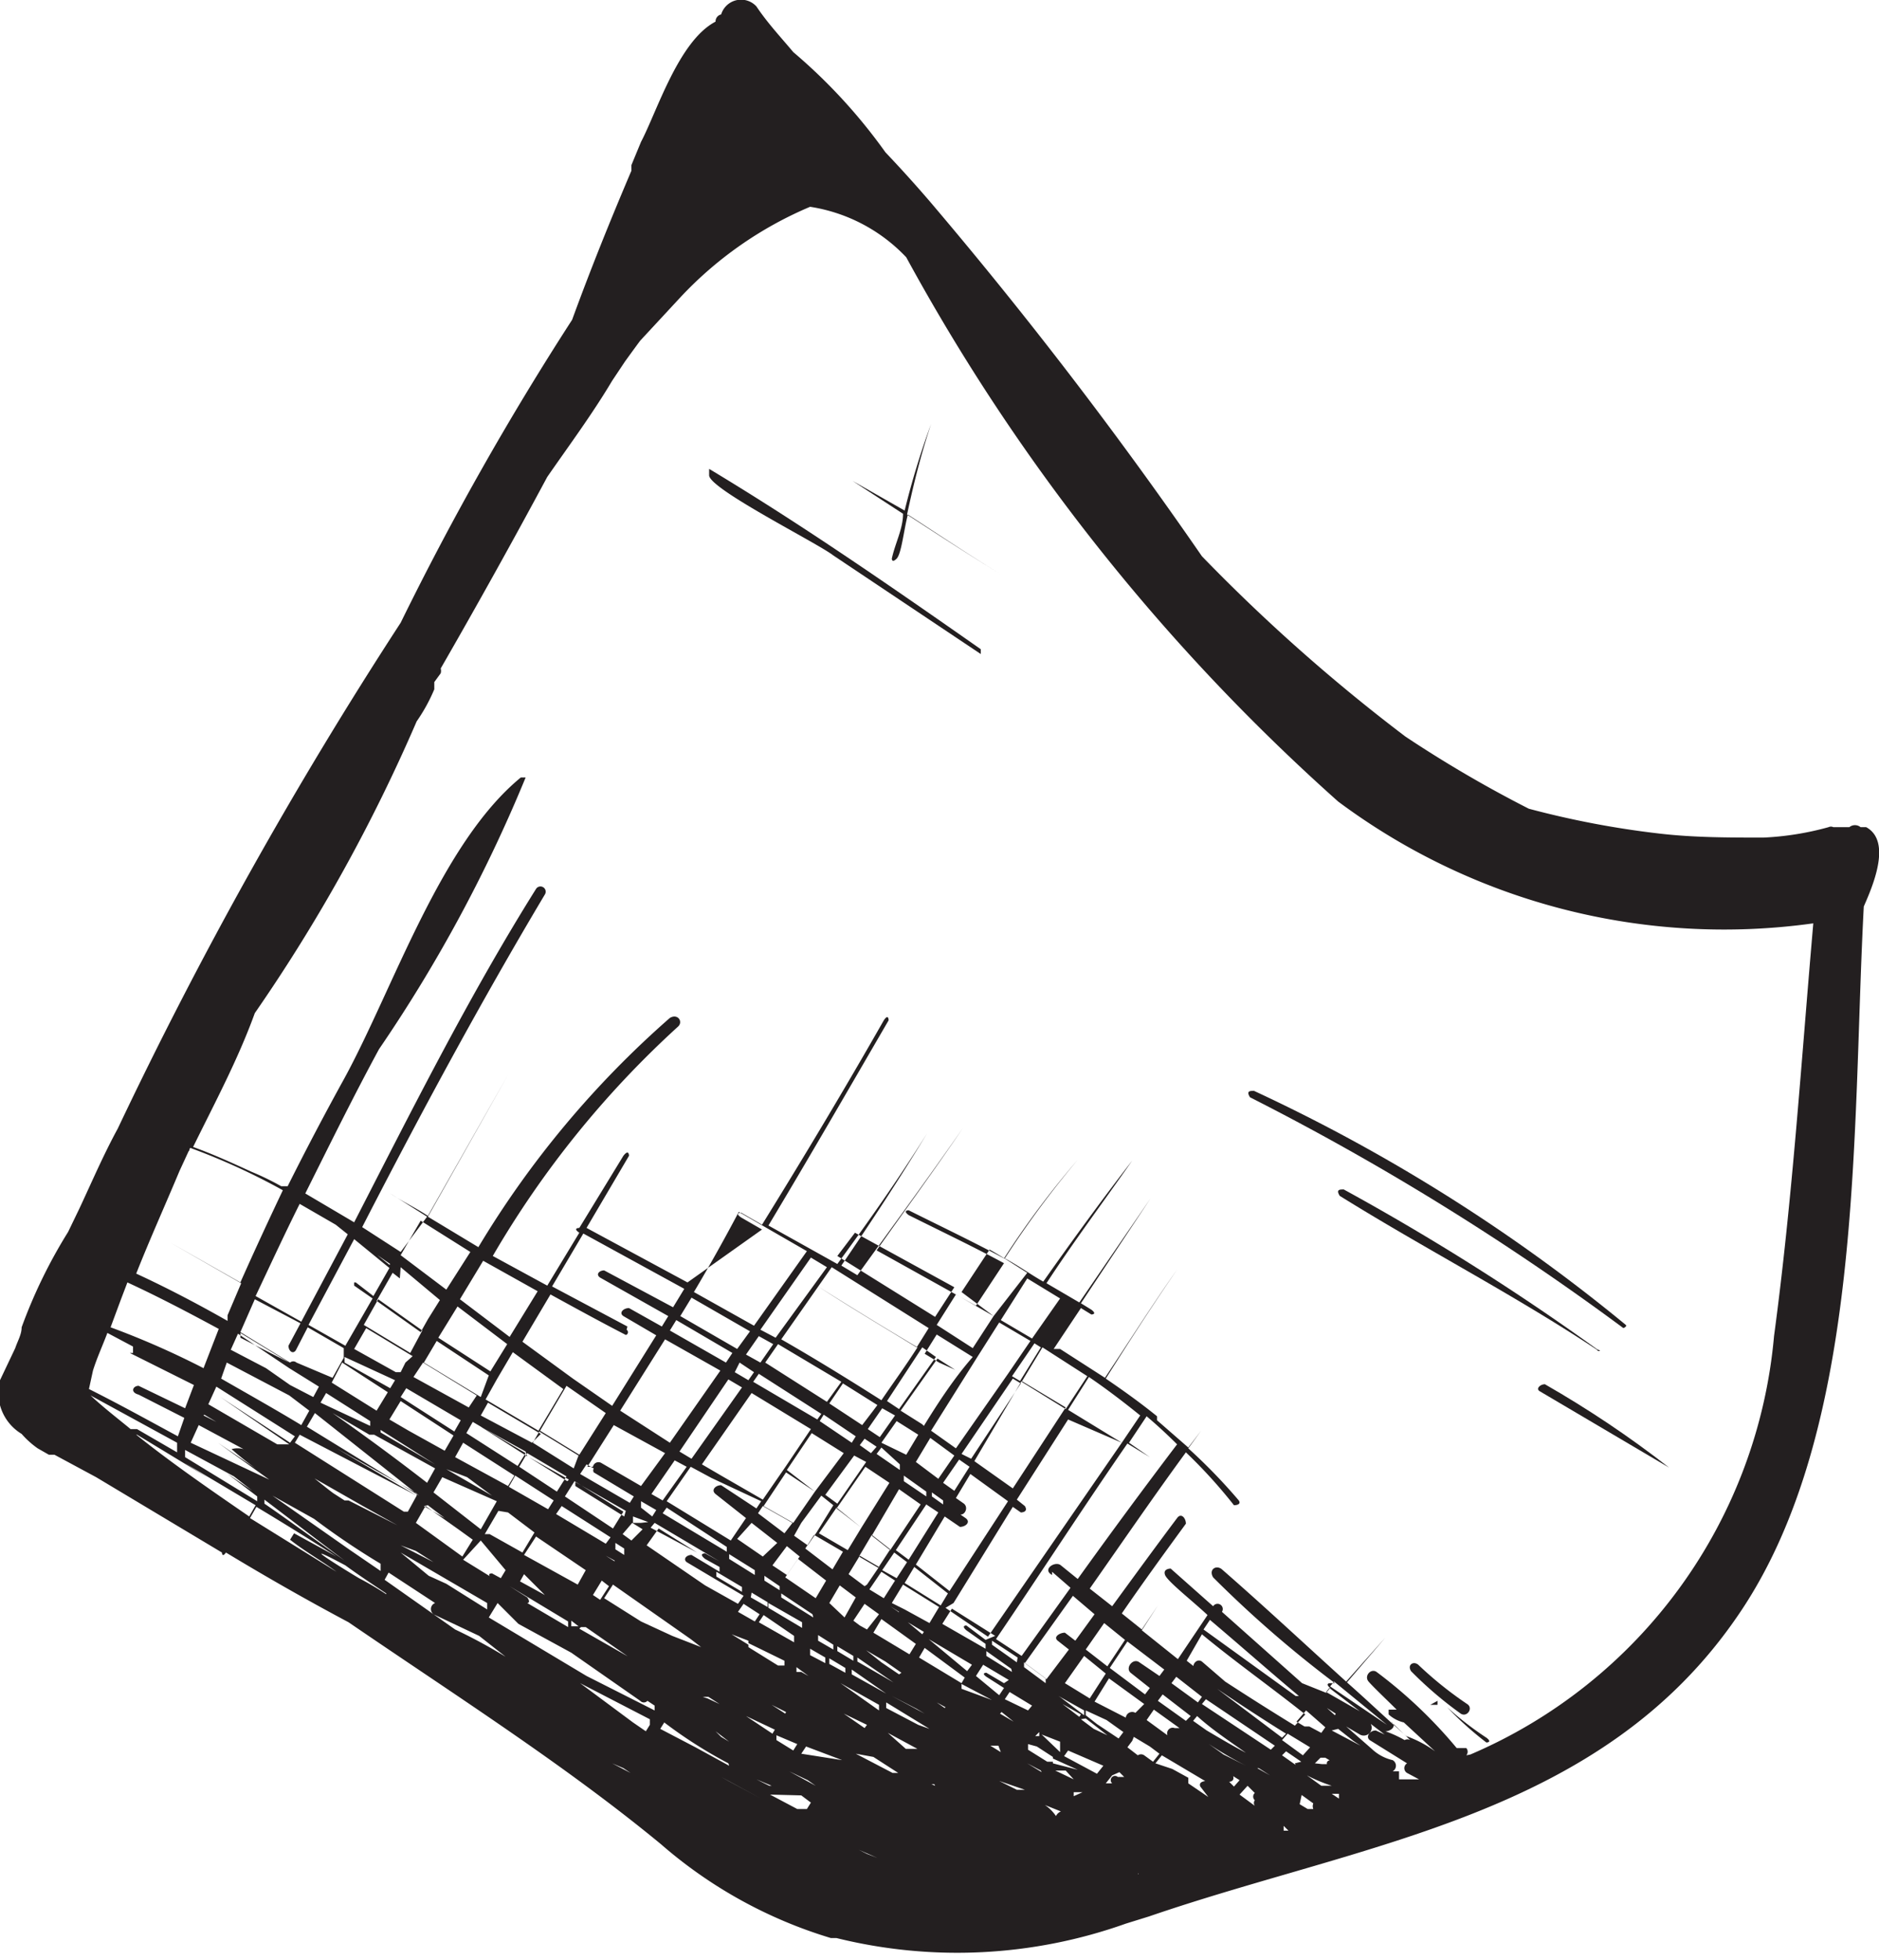 <svg id="Layer_1" data-name="Layer 1" xmlns="http://www.w3.org/2000/svg" viewBox="0 0 23.45 24.45"><defs><style>.cls-1{fill:#231f20;}</style></defs><title>ilustracije_razmerje</title><path class="cls-1" d="M23.29,10.32l-.07,0a.11.11,0,0,0-.14,0H23l-.12,0h0a.07.07,0,0,0-.06,0,3.65,3.65,0,0,1-.81.13c-.44,0-.87,0-1.3-.05a11.38,11.38,0,0,1-1.63-.31,15.35,15.35,0,0,1-1.54-.9A22.17,22.17,0,0,1,15,6.94s0,0,0,0a55.36,55.36,0,0,0-3.39-4.42c-.18-.21-.37-.42-.56-.62A6.84,6.84,0,0,0,9.9.65C9.75.47,9.58.29,9.44.08A.26.26,0,0,0,9,.18a.09.09,0,0,0-.07.09C8.47.51,8.2,1.39,8,1.77l-.12.29,0,.07s0,0,0,0c-.26.61-.51,1.23-.74,1.86A36.84,36.84,0,0,0,5,7.77a53.89,53.89,0,0,0-3.53,6.31c-.18.33-.33.68-.48,1l-.14.29a6.35,6.35,0,0,0-.58,1.19v0h0c0,.09-.05.17-.08.26L0,17.22a.6.6,0,0,0,.27.67,1.12,1.12,0,0,0,.2.18h0l.14.08.07,0,.52.28,1.57.94h0s0,.07.05,0h0q.76.46,1.53.87c1.33.91,2.7,1.78,3.9,2.77a5.75,5.75,0,0,0,2.12,1.17h0a0,0,0,0,0,.07,0l0,0A6.27,6.27,0,0,0,14.05,24s0,0,0,0l0,0,.29-.09c2.71-.93,5.65-1.25,7.36-3.77,1.57-2.3,1.41-6,1.56-8.83h0C23.36,11.08,23.62,10.5,23.29,10.32Zm-20.92,4a8.17,8.17,0,0,1,1.16.53Q3.24,15.46,3,16l-.88-.5s-.07,0,0,0l.89.51-.17.4-.19-.12h0l.19.12,0,.07c-.37-.21-.75-.41-1.14-.59.17-.43.36-.85.54-1.28.06-.13.12-.26.18-.39A.06.06,0,0,0,2.36,14.36Zm5.46,2.23-.94-.5.39-.66,1.26.69-.14.23-.86-.46c-.06,0-.11.05-.05.09l.85.48-.08.13-.41-.23c-.07,0-.13.06-.07.1l.41.24-.55.88-.49-.34.34-.57s0,0,0,0l-.34.57-.63-.46.35-.59c.31.17.62.34.93.5C7.82,16.67,7.86,16.62,7.82,16.59Zm2.84-1.17s0,0,0,0l1.24.68-.24.37-1.22-.76Zm2.46,4.23.23.2-.61.85-.32-.21c.55-.81,1.08-1.63,1.64-2.44l.28.17s0,0,0,0L14.09,18l.22-.33c.13.11.26.23.38.35q-.63.83-1.24,1.68l-.21-.17C13.17,19.47,13,19.58,13.13,19.65Zm3.46,1.45.38.29-.42-.24ZM5.87,20.68s0,0,0,0l.5.35,0,0Zm-1.68-5.4.15.12-.58,1.09-.57-.32c.18-.38.36-.77.55-1.15Zm.23.76.23.16-.19.33-.31-.19h0l.31.19-.15.26-.46-.26.57-1.07.44.36-.2.35L4.44,16S4.4,16,4.42,16Zm12.65,5.44.21.16-.11-.05c-.08,0-.14.09-.06.13l.45.28a.07.07,0,0,0,0,.12l.15.08-.25,0s0-.08,0-.1l-.08,0a.08.08,0,0,0,0-.14.56.56,0,0,1-.26-.14s0,0,0,0l-.32-.28,0,0,.17.1A.05.05,0,0,0,17.07,21.47ZM2.83,17l.78.41.25.19-.1.18c-.33-.2-.67-.39-1-.58Zm10.38,4.16.32.18,0,.06-.29-.22ZM15,21.7a4.66,4.66,0,0,0,.61.36l0,0-.34-.17-.28-.2Zm1.7-.13.19.15a0,0,0,0,0,0,0l.09.06s0,0,0,0l-.36-.19ZM7.64,22l.14.06.09.06h0ZM1.71,17.83s0,0,0,0l-.08,0c-.17-.14-.34-.27-.5-.42h0L2.21,18l0,.12h0Zm0,.07.89.54s0,0,0,0l-.3-.19.89.53-.08.14C2.63,18.59,2.15,18.26,1.7,17.9Zm.6.28,0,0,0-.09.61.33.23.18-.32-.22s0,0,0,0l.38.29,0,.06Zm2.3-.28.06,0,.76.42-.1.18q-.58-.45-1.18-.87Zm4.89.83-.06.09L9,18.53c-.07,0-.13.06-.07.11l.38.3-.19.28-.8-.49.3-.43.26.14s0,0,0,0Zm1.31-.49-.36.52-.15-.11.36-.49Zm3,3.22.21.15-.06.08-.27-.18-.14-.11,0-.06Zm.34.21h0l.2.12.12.09-.08.1-.11-.08a.07.07,0,0,0-.08,0l-.13-.1.06-.08,0,0s0,0,0,0Zm3.11.61,0,0h0l-.22,0,0,0Zm.69-.22-.06,0v0Zm-9.83-3L8.17,19l.81.48,0,0-.18-.1s-.09,0,0,.07l.18.1,0,.06-.35-.21c-.06,0-.11.05-.06.09l.37.22h0l.34.2-.07.1-.41-.23-.73-.5.15-.21.48.3s0,0,0,0Zm5.43,2.38.27.21-.17-.08-.16-.12,0,0ZM4.86,17.71,5,17.48l.66.43-.11.19-.45-.25ZM5,17.43l.07-.11.68.4-.08.14Zm5.31,2.29-.13.22-.38-.26.16-.23Zm-.26-.4.11-.17.36.21-.13.22Zm6.16,3.05h0l.18.13a.09.09,0,0,0,0,.07l-.07,0h0l-.1-.06,0,0A0,0,0,0,0,16.25,22.37Zm.5,0,0,.07-.09-.06s0,0,0,0h.13Zm-.58,0h.06s0,0,0,0l0,0-.05,0,0,0Zm-.47,0a.06.06,0,0,0,0,.09s0,0,0,0h0a.06.06,0,0,0,0,.07h0l0,0-.19-.14.1-.11ZM6,19.79H6l0,0Zm1.25.51.06,0,.66.46H8l-.77-.44h0Zm3.38.19.05,0h0ZM12.91,22h0L13,22l0,0-.28-.15,0,0h0Zm.64,1.46-.11,0h0l.14.06h0Zm-1.06-1.6h0l-.13-.08.1,0Zm-1.41-.24.37.2h0l0,0-.15,0-.39-.21,0,0,.44.25h0ZM13.39,23l-.09,0,.12,0Zm-1-.5h0a.06.06,0,0,0,0,0l.06,0Zm-.72-.22-.34-.15v0l.28.13.05,0ZM11.29,22h0l-.05,0Zm.39,1.35,0,0h0l-.05,0Zm2-.67,0,0,.06,0ZM11.21,22a0,0,0,0,0-.06,0L11,22Zm.35,1.42v0l0,0h0Zm-.66-1.5.31.2h-.07l-.46-.24h0Zm-.05.43h0l-.08,0,.12,0Zm3,.4h0l0,0h0l0,0Zm-.67-.09h0a.5.5,0,0,0-.14-.14l.2.08A.12.12,0,0,0,13.17,22.68Zm-2.38.5-.06,0,.07,0Zm3.1-.39s0,0,0,0l-.09,0,0,0,.27.1C14.11,22.87,14,22.84,13.88,22.79Zm-.11-.09s0,0,0,0h0Zm-.27-.22,0,0,.32.15,0,0Zm-.12-.05h0l0,0,0-.05.11,0Zm-.45,0-.08,0h0Zm-1.23-.45-.19-.08v0Zm-1.21,0h0L10,21.88l0,0,.06-.09Zm3.57.76-.19-.08,0,0,.15.08ZM12.64,22h0l.24.17Zm.15.33,0,0,0,0-.1,0s0,0,0,0l-.22-.11h0Zm-2-.77-.26-.18.29.14Zm-.84.2-.05.08-.21-.13h0l0-.06Zm1,1.42-.13-.05-.1-.05h0Zm2.17-1-.11,0h0l.1.05ZM13,22.11h0L12.82,22l.17.09Zm-2.91-.61-.13,0-.08,0v0Zm-.29-.12-.17-.11.18.09Zm-.16.25-.33-.22.36.17Zm.64.67,0,0-.07-.05Zm.4.71h0l-.18-.09Zm-.45-.17-.09,0h0Zm2.95-.7h0L13,22.1l0,0,.25.12Zm-.95-.24-.1,0h0Zm-3.46-.73.07,0,.14.09-.15-.07Zm1.08.93.23.11.1.07-.33-.18Zm-.07.51h0l.05,0Zm4.78.32h0l0,0ZM13.4,22.2h0l-.23-.11.13,0Zm-1.58-.77h0Zm.19.36v0l-.34-.16,0,0Zm-1.56.84-.18-.07,0,0Zm1.29-1.26h0L11.22,21l0,0Zm-.3-.05s0,0,0,0l.1.06v0l-.41-.22,0,0Zm.16.25,0,0-.14-.05-.4-.21,0-.07Zm-1.44-.62v0l.11.08Zm-.88-.33,0,0,0,0ZM8.1,20.55l.14.09ZM10,22.4l.12.09s0,0,0,0h0l-.05.08-.12,0-.34-.18,0,0Zm-.4-.12-.16-.08,0,0,.19.08Zm-.1.16-.41-.22L9,22.17l.5.27Zm3.95-.36L13.14,22l0-.06Zm-.71-.27h0l0,0Zm-.17-.1-.05,0,.06,0Zm-.19,0-.07,0,0,0v0Zm-.21-.13-.3-.22v0l.3.22Zm-.38-.27-.1-.07.11.06Zm-.64-.32,0,0-.45-.26,0-.05Zm-.09.14,0,0h0l-.43-.24,0-.06Zm-.09.14,0,.07L10.49,21l0,0Zm-.88-.36,0,0L10,20.86l-.06,0,0-.06Zm-1.2-.24h0Zm.08.88.1.07h0l-.17-.12Zm.45.66h0l0,0Zm4.55-.1.06.06-.08,0a.05.05,0,0,0-.07.08l-.08,0,.08-.1Zm-.2.11h0Zm-.83-.43.2.13,0,.06-.07,0-.24-.15,0-.07Zm-.32-.1-.28-.16,0,0,.28.16Zm-1.31-.75v0l.17.12Zm-.09-.05L11,20.74l0,0-.19-.15v0l.24.14.2.14Zm-.57-.23,0,.06-.2-.12,0-.06Zm-.1.15,0,.06-.2-.11,0-.07Zm-.1.17,0,0-.2-.12v0Zm-.66-.26,0,.06-.08,0-.37-.23,0-.05Zm-1.17-.27.13.1,0,0-.36-.14L8,20.23l-.46-.29.11-.17Zm-1.4-.16,0,0s0,0,0,0l-.09,0,0-.07ZM9.1,21.73,9,21.67l-.07-.07Zm0,.3s0,0,0,0l-.42-.23h0l-.44-.23h0l.05-.08A5.71,5.71,0,0,0,9.09,22Zm-2-1a0,0,0,0,0,0,0l.24.15Zm6.67,1-.08.1-.41-.22,0,0,.05-.07Zm-.54-.17L13,21.64l.23.09Zm-.93-.4,0,0h0l-.27-.21h0Zm-1.92-1.13-.1-.06,0,0,.12.08A0,0,0,0,0,10.35,20.27Zm-.23-.15-.4-.25,0-.05.39.26Zm.25.34,0,.06-.19-.11,0-.07Zm-.1.16,0,.07-.19-.1,0-.08Zm-.12.18v0L10,20.71h0Zm-.84-.39,0,.05-.21-.13,0,0Zm-1.74-.68-.11.17-.09-.06.11-.18Zm-.8.11s0,0,0,0l-.31-.17.05-.09Zm.29.33,0,.07L6.58,20s.05,0,0-.07l-.22-.14h0Zm1.48,1.27-.19-.1,0,0Zm-.46-.05s0,.05,0,.07h0l-.05.08-.16-.11h0L7.24,21Zm-.14.31h0l-.08,0v0Zm7.39.85h0Zm-.21,0h0a0,0,0,0,0,0,0Zm-2.18-1s0,0,0,.05l-.05,0h0Zm-.47-.25h0l.15.12-.17-.1ZM9.73,19.79l0,.05-.19-.12,0-.06Zm-.08.12h0l-.2-.11h0Zm0,0,0,0,0,0Zm.36.33,0,.07-.42-.25,0-.06Zm-.1.17,0,.08-.44-.25.06-.09Zm-1-.21,0,0-1.13-.72h0Zm-1.24-.72-.11-.07h0l.11.06Zm-.22-.14-.07,0,.07,0Zm-.14.25-.1.18-.67-.37.15-.23Zm-1,0-.06.1-.11-.06s-.08,0,0,.06l.11.06h0l-.47-.29L6,19.22Zm.16.67.66.36.86.6a.06.06,0,0,0,.09,0l.09.06,0,.06-.85-.43-1.22-.73L6.21,20ZM5.43,20a.08.08,0,0,0,0,.15l.55.26.33.26a6.83,6.83,0,0,0-.63-.34l-.88-.62.05-.09Zm8.78,3.38h0l.06,0h-.07S14.22,23.37,14.21,23.35Zm.39,0h0Zm.48-.74h0ZM13.19,21.5H13.1l-.1,0,0,0Zm-.11-.16h0l.09.06Zm-.25,0-.29-.14.06-.09.28.17Zm-.45-.13h0l0,0L12,21.07l0-.06ZM12,21l-.53-.32.07-.12.5.37ZM9.42,19.59l0,.06-.32-.2,0-.06Zm-.09.12v0L9,19.55l0,0Zm-.07.09,0,.06-.32-.19,0-.06Zm.12.07.2.12,0,.06-.21-.12Zm.1.27-.06.09-.21-.12.07-.1Zm-1.55-.74h0l0,0,.26.18Zm-.14,0-.11-.07,0-.08.11.07Zm-.23-.14-.62-.37.07-.1.61.39Zm-.72-.43-.49-.28.08-.14.48.31Zm-.5-.29-.66-.36L5.78,18l.64.41Zm0,.33.33.25-.15.25-.41-.23h0l-.06,0,.17-.29Zm-1-.09.21.16-.26-.15,0,0Zm.38.3.18.13-.13.21L5.19,19l.12-.21Zm-1.41-.4h0l-.06,0Zm.88.67.22.14-.41-.21v0Zm.89.65,0,.08-.51-.32a0,0,0,0,0,0,0l-.22-.1L5,19.37H5ZM3.4,18.66l.52.29v0a9.41,9.41,0,0,0,.83.56l0,.09-.38-.26Zm11.25,4.69v0h0Zm1.19-.67,0,0h0l0,0h0Zm.63,0h0Zm.39-.31h0l0,0,0,0h-.06Zm-.21-.09h-.1l-.06,0-.18-.13a2,2,0,0,0,.31.13Zm-1.09,0h0l-.1.11,0,0h0l.09-.09Zm-.42,0h0l-.08-.06s-.11,0-.08.07l.1.13-.25-.17h0l0,0a0,0,0,0,0,0-.07l-.2-.11L14.42,22l.08-.1Zm-2.21-1.12,0,0-.28-.17,0,0ZM12.53,21l-.22-.13s-.07,0,0,.05l.22.14-.06.09-.29-.24.09-.14.32.19Zm-.46-.15-.48-.4,0,0,.54.32Zm-.56-.46-.18-.15.2.12Zm-.08.12-.08.13-.45-.27L11,20.2Zm-.61-.18-.09-.05s0,0,0,0l-.08-.06.14-.21.18.13Zm-.28-.15L10.35,20l.13-.22.2.15Zm.25-.39a0,0,0,0,0,0,0l-.2-.15.14-.23.24.14-.15.22Zm-.07-.37.16-.27.23.18-.15.23Zm-.14-.08-.36-.21.22-.32.31.25Zm-.39-.22L10,19l.25-.34.15.12Zm0,0-.11.16-.17-.12L10,19Zm-.21.3-.16.23-.18-.12.18-.24Zm-.46,0-.32-.22L9.38,19l.32.25Zm-.45-.12,0,.06-.8-.48.05-.07Zm-1.19-.08-.11-.08L7.89,19l.13.08Zm-.23-.15-.6-.4.12-.19.61.38Zm-.7-.46-.47-.31.1-.17.49.29Zm-.49-.32-.64-.41.08-.14.66.39Zm-.63.14.31.23-.57-.33,0,0Zm.37.3L6,19.08l-.59-.46.11-.19Zm-1-.07-1-.59,1,.56Zm0,0-.11.2-.05,0L3.68,18l.06-.1Zm-1.13-.37-.44-.25,0,0Zm-.54-.07,1,.57a0,0,0,0,0,0,0l.43.24v0l-.61-.31s0,0-.05,0l-.14-.09c-.11-.08-.37-.3-.63-.49Zm-.06,0,0,0,0,0Zm.5.55H4l-.53-.36h0Zm-.23-.06-.35-.21,0,0Zm12.2,4h0Zm.47-.06,0,0h0l0,0Zm-.7-.59h0l.14.09s0,0,0,0l-.16-.09Zm-.24.15-.07.08-.06-.06s.07,0,.05-.07Zm-2-.79-.21-.16.23.13Zm-2.23-1.29-.13-.09,0,0,.11.07S11.21,20.14,11.22,20.16ZM11,20l-.17-.13h0L11,20Zm-.15-.17.15-.22.17.11-.14.22Zm.16-.24.15-.22.16.12-.13.2Zm.17-.25.38-.57.15.1-.37.59Zm.45-.67,0-.05.14.1,0,.05Zm-.07,0-.28-.19,0-.07.28.2Zm-.07.1-.38.57-.23-.18.34-.58Zm-.74.29-.31-.24.36-.52.3.2Zm-.58-.45-.35-.27.31-.46.4.25Zm0,0L9.9,19l-.37-.21.28-.42ZM9.89,19l-.1.13-.33-.25.06-.09Zm-1.32-.7-.3.42-.14-.08.29-.42Zm-.38.54-.05.08L8,18.81l0-.08Zm-.1.15L8,19,7.9,19l0-.08Zm-.3-.07-.61-.38,0-.05.63.36Zm-.71-.44-.48-.3,0,0,.5.28Zm-.5-.31L6,17.8l.56.31ZM4.75,17.9l0-.06.68.43,0,0-.7-.41Zm-.06.25-.57-.42Zm.54.51-1.4-.86.1-.17Zm-1.55-.74L3.62,18l-.87-.57a0,0,0,0,0,0,0l.86.59,0,0-.09,0s-.05,0-.06,0l-.86-.5.1-.22Zm-1.13-.27.15.09-.16-.08Zm.49.43a.27.27,0,0,0-.15,0,0,0,0,0,0,0,0,4,4,0,0,0,.49.37h0L2.72,18s0,0,0,0l.64.46,0,0L2.38,18l.1-.22Zm.26.63,1,.76c-.34-.24-.68-.49-1-.71Zm1.52,1.18a3.7,3.7,0,0,0-.34-.2,0,0,0,0,0,0,0c-.3-.18-.79-.49-.17-.16C4.46,19.64,4.64,19.76,4.82,19.88Zm11,3,0,0h0Zm.2-.11.06.06h0l-.06,0Zm1.88-.89h0Zm-.33.37-.17,0v0l.22,0Zm-.86-.33-.16-.08a.08.08,0,0,0,0,0l.17.11S16.71,21.91,16.7,21.93Zm-.23,0,.06,0,.44.26h0l.06,0s.05,0,.07,0l0,0c.06,0,.09,0,.09-.07l0,0h0l0,0-.26,0a.06.06,0,0,0,0,0,2,2,0,0,0-.33-.16s-.06,0-.05.05l-.06,0s0,0,0,0l0,0L16.41,22Zm-.31.09h0L16,21.9l0,0,.05-.05.19.13A0,0,0,0,0,16.16,22Zm-.21.08-.05,0-.1,0h0ZM14,21.6h0Zm-.75-.33-.1-.06h0ZM13,21.11l-.28-.19,0,0,.27.2Zm-.37-.25-.32-.2,0-.06.31.22Zm-1.34-.78h0L11.13,20l.14-.23.45.28-.12.2Zm0-.33.12-.2.42.33-.09.15Zm.56.1-.42-.33.36-.6.19.13c.07,0,.14-.06.07-.11l-.19-.13,0,0,.09.07c.07.06.15-.06.08-.12l-.1-.07.18-.3.47.34Zm.06-1.25-.14-.1.2-.29.13.09Zm-.2-.15-.28-.21.18-.3.3.22Zm-.4-.3L11,18l.19-.27.27.17Zm-.08.12,0,.07-.29-.2.06-.08Zm-.36-.14-.14-.1.06-.08.15.1ZM10.63,18l-.4-.27.05-.08.4.27Zm-.43-.29-.8-.47.07-.1.78.5Zm-.08.12-.31.46-.12-.1s0,0,0,0l.12.1-.29.42L9,18.41s0,0,0,0l-.24-.14.62-.89Zm-1.49.37-.15-.09.61-.9.17.1Zm-.33-.07L8,18.54l-.5-.29a.07.07,0,0,0-.1.05l-.07,0,.33-.52Zm-.89.19a.05.05,0,0,0,0,.05l.5.3-.05.08-.62-.36.08-.12Zm-.25,0L6.65,18l.08-.14.49.3ZM6.64,18,6,17.66l.09-.16.66.39Zm-.79-.44-.69-.38L5.28,17l.67.41ZM5.29,17l.16-.27.65.43L6,17.43Zm-.23,0L5,17.12l0,0a0,0,0,0,0-.06,0l-.52-.29.15-.26.58.35Zm-.13.22-.06.1L4.3,17l0-.07Zm-.09.15-.14.23-.56-.35L4.27,17Zm-.22.36,0,.06s0,0,0,0L4,17.5l.07-.12Zm-3-.85.8.4-.11.29-.58-.28c-.07,0-.11.08,0,.11l.57.29-.08.23c-.37-.2-.73-.4-1.11-.59l.05-.23c.05-.16.12-.31.18-.47l.32.17A0,0,0,0,0,1.66,16.88Zm1.5,2.06.08-.14q.5.3,1,.62l-.53-.29a0,0,0,0,0-.05.08c.19.15.39.26.58.4Zm13.54,2.46-.1-.09.11.07Zm-.12.15-.05.07-.15-.08a0,0,0,0,0-.06,0l-.1-.06.12-.14Zm-.19.25-.09.1-.26-.19.07-.08ZM16,21.68l-.81-.61,0,0c.28.19.57.38.86.56Zm-.09.1-.05.05L15,21.26l.05-.06Zm-.18.18h0c-.23-.11-.45-.24-.67-.37,0,0,0,0,0,0l-.17-.12.05-.06C15.17,21.62,15.45,21.79,15.73,22Zm-.93-.49-.35-.25.06-.08.35.27Zm-.08.09,0,0-.06,0a.07.07,0,0,0-.09.09l-.26-.19.09-.13Zm-.55-.19,0,0a.08.08,0,0,0-.12.06l-.39-.2.18-.29.44.32Zm-.57-.18L13.29,21l.24-.34.27.22ZM13.05,21l-.27-.2,0-.06.27.2Zm-.36-.26-.31-.22,0-.05.32.21Zm-.39-.28-.24-.18s-.07,0,0,.06l.24.17,0,.06-.54-.31.12-.19.54.34Zm-.5-.4L11.9,20a0,0,0,0,0,0,0l.74-1.2.1.07s.1,0,.05-.08l-.1-.08.64-1L14,18l-1.67,2.42Zm.84-1.49-.48-.34.59-1,.55.33Zm-.52-.37L12,18.14l.64-.94.1.06Zm-.19-.13-.31-.22.59-.94.37.23Zm-.42-.3-.27-.17.46-.65.22.14s0,0,0,0L11.72,17l.11-.16s0,0,0,0l-.11.16-.18-.11.15-.24.45.28C11.92,17.18,11.72,17.48,11.53,17.79Zm.17-.84-.46.65-.15-.1.44-.67Zm-.51.73-.19.27-.15-.1.18-.26Zm-.28-.05-.13.17-.41-.27.17-.25.43.27Zm-.57-.12L9.55,17l.16-.23.79.47ZM9.49,17l-.18-.1.16-.23.18.1Zm-.08.12-.07.1-.17-.1L9.23,17ZM9.06,17l-.7-.4.08-.13.7.41Zm-.07.1L8.36,18l-.62-.4.56-.89Zm-1.43.53-.33.52-.49-.3.33-.56Zm-.84.22-.66-.39.14-.25.63.4s0,0,0,0l-.63-.4.2-.34.63.46Zm-.6-.74-.65-.42.24-.39.62.47Zm-1-.23-.58-.35.18-.32.55.39Zm-1.37-.37-.15.28c0,.06.05.11.09.06l.15-.29.45.26,0,.07h0a0,0,0,0,0,0,.05h0l-.14.25L3.7,17a.06.06,0,0,0-.08,0L3,16.62l.18-.41ZM3.61,17a.07.07,0,0,0,0,0L3,16.69l0-.06Zm0,.07,0,0,.37.23-.07.13-.29-.15L3.22,17a0,0,0,0,0,0,0l.1.07-.44-.23.09-.2Zm-1.07,0a10.3,10.3,0,0,0-1.16-.51l.13-.35L1.59,16c.39.18.77.38,1.14.58ZM10.63,2.18h0l0,0ZM16.2,22.71h.07a.06.06,0,0,0,0,0h0Zm1.4-1a.07.07,0,0,0-.07,0,1.48,1.48,0,0,0-.24-.11c.07,0,.15-.07.07-.12Zm-1-.67.05-.06.66.54Zm-.43.12-1.15-.83.08-.12C15.49,20.54,15.84,20.85,16.21,21.16ZM15,20.39c.41.34.85.65,1.29,1l-.13.14q-.44-.27-.87-.55l.12-.14s0-.05,0,0l-.12.14L15,20.73c-.07-.05-.15.06-.08.12l.27.17,0,0-.38-.3Zm0,.78-.05.07L14.62,21l.06-.08Zm-.53-.26-.25-.17c-.08-.06-.18.07-.11.13l.24.19-.06.08-.44-.33.22-.33.46.35Zm-.65-.12-.27-.21.23-.33.26.21Zm-.4-.32-.13-.1c-.06,0-.15.05-.09.1l.14.11-.28.37-.27-.2.6-.84.27.23ZM14,18l-.67-.41.26-.41c.22.15.43.31.64.48Zm-.7-.42-.55-.34.26-.43.56.36Zm-.57-.35-.1-.06.28-.41.08.05Zm-.15-.09-.37-.23.26-.41.39.23Zm-.09-.67.33-.52.41.25-.35.5Zm-.09-.05L12,16.12l.35-.53c.16.09.31.19.47.29Zm0,0-.26.4-.45-.29.24-.38Zm-.81.15-.15.24c-.41-.25-.83-.5-1.23-.76h0c.41.26.82.51,1.24.76-.14.22-.3.44-.45.66-.41-.26-.83-.52-1.25-.76l.63-.9Zm-1.91.12-.19-.1.63-.9.2.12Zm-.27-.15-.75-.42c.19-.32.37-.64.56-1l.85.49Zm-.05.07-.16.22-.71-.41.14-.23Zm-3,.07-.62-.47.29-.48.68.38Zm-.79-.59L5,15.66l.25-.43.62.39Zm-.08.13-.15.24s0,0,0,0l-.09.16-.55-.39.2-.35.09.07s.06,0,0,0L5,15.81v0Zm-.63-.44-.15-.12.16.11Zm13.44,6.12a.07.07,0,0,0,0-.09l-.12,0a5.83,5.83,0,0,0-1-.95c-.07-.05-.16.05-.1.12s.23.23.35.35l-.1,0a0,0,0,0,0,0,.06.43.43,0,0,0,.19.1s0,0,0,0l.39.36,0,0h0l0,0a1.4,1.4,0,0,0-.36-.19h0c-.25-.22-.49-.45-.74-.67l.48-.56s0,0,0,0l-.49.55c-.52-.47-1-.92-1.55-1.4-.07-.06-.17,0-.11.1A14.38,14.38,0,0,0,16.66,21L16.6,21h0s-.07,0,0,.06l-.05.06L16.25,21h0l-1-.89,0,0a.06.06,0,0,0-.11-.07h0l-.53-.47s-.1,0-.07.08.35.33.53.5l-.37.55-.45-.36.2-.31s0,0,0,0l-.2.3-.25-.2c.26-.38.53-.75.8-1.12,0-.07-.06-.14-.11-.07-.27.36-.54.73-.81,1.1l-.28-.22c.4-.57.79-1.14,1.2-1.7a6.25,6.25,0,0,1,.6.66s.1,0,.06-.06a7,7,0,0,0-.63-.65l.16-.22s0-.05,0,0l-.16.21-.39-.34,0-.05s0-.06,0,0l0,0c-.21-.17-.42-.32-.64-.47.29-.46.58-.91.89-1.36h0c-.31.44-.6.9-.9,1.35l-.56-.36.25-.41h0l-.25.41-.08,0,.34-.51.13.08s.08,0,0-.06l-.13-.08.87-1.31s0,0,0,0l-.89,1.3-.41-.24c.34-.52.7-1,1.07-1.53,0,0,0-.05,0,0-.38.49-.75,1-1.11,1.51-.16-.09-.31-.2-.48-.29a12.09,12.09,0,0,1,.91-1.23s0-.05,0,0a11.15,11.15,0,0,0-.92,1.23c-.39-.21-.79-.4-1.19-.6,0,0-.08,0,0,.06.4.2.8.39,1.19.6l-.35.53-1.24-.69h0c.36-.51.72-1,1.08-1.53h0c-.43.62-.88,1.23-1.32,1.84l-.2-.12c.37-.54.73-1.09,1.07-1.65,0,0,0,0,0,0-.35.56-.73,1.1-1.12,1.63l-.86-.48c.51-.85,1-1.7,1.5-2.56,0,0,0-.09-.06,0-.49.86-1,1.71-1.52,2.55l-.26-.15s-.09,0,0,.06l.26.15L8.58,16l-1.26-.68.53-.9s0-.09-.07,0l-.55.9,0,0s-.09,0,0,.06l0,0-.4.66-.68-.37a12.08,12.08,0,0,1,2.31-2.86c.07-.06,0-.17-.1-.11a12,12,0,0,0-2.39,2.86l-.63-.38,1-1.77s0,0,0,0l-1,1.76c-.15-.1-.32-.18-.47-.28s0,0,0,0l.46.29L5,15.62l-.48-.31C5.24,13.91,6,12.5,6.8,11.16a.06.06,0,0,0-.11-.07c-.84,1.34-1.55,2.76-2.27,4.16l-.61-.36c.3-.6.6-1.21.92-1.8A18.39,18.39,0,0,0,6.56,9.7a0,0,0,0,0-.06,0c-1,.82-1.59,2.63-2.2,3.75q-.37.67-.71,1.35l-.08,0a3.45,3.45,0,0,0-.37-.18c-.24-.11-.48-.22-.73-.31h0c.27-.55.56-1.09.77-1.67A21,21,0,0,0,5.2,9h0a2.15,2.15,0,0,0,.22-.4h0l0-.09.08-.11a.11.11,0,0,0,0-.06l0,0h0q.68-1.18,1.33-2.39c.27-.39.56-.78.81-1.2l.16-.24s0,0,0,0,.13-.18.19-.26l.51-.55a4.74,4.74,0,0,1,1.61-1.12,2.09,2.09,0,0,1,1.2.63h0A25.3,25.3,0,0,0,16.7,10a8.06,8.06,0,0,0,5.93,1.52c-.15,1.72-.26,3.44-.49,5.15A6.28,6.28,0,0,1,18.35,21.89Z"/><path class="cls-1" d="M20.29,16.53a21.59,21.59,0,0,0-4.64-2.92c-.05,0-.1,0-.05.08a32.58,32.58,0,0,1,4.66,2.88S20.31,16.55,20.29,16.53Z"/><path class="cls-1" d="M19.94,16.84a30.33,30.33,0,0,0-3.17-2c-.05,0-.1,0-.05.08,1.06.66,2.17,1.23,3.21,1.92C19.94,16.87,20,16.85,19.94,16.84Z"/><path class="cls-1" d="M19.28,17.27c-.06,0-.12.06-.06.09l1.61.95s.06,0,0,0C20.33,17.92,19.82,17.58,19.28,17.27Z"/><path class="cls-1" d="M8.85,5.85a0,0,0,0,0,0,0v.08s0,0,0,0c0,.17,1.36.85,1.55,1l1.84,1.23a0,0,0,0,0,0-.06C11.14,7.33,10,6.54,8.85,5.85Z"/><path class="cls-1" d="M18.06,21.3s-.07,0,0,0a4.21,4.21,0,0,0,.49.44s.08,0,0-.06A3.93,3.93,0,0,1,18.06,21.3Z"/><path class="cls-1" d="M18.31,21.26a4.61,4.61,0,0,1-.61-.49c-.06-.05-.14,0-.09.08a4.76,4.76,0,0,0,.62.53C18.31,21.43,18.39,21.31,18.31,21.26Z"/><path class="cls-1" d="M17.85,21.27s0,0,0,0l.09,0a0,0,0,1,0,0-.05Z"/><path class="cls-1" d="M11.62,5.29a0,0,0,0,0,0,0,10,10,0,0,0-.33,1.08L10.64,6s0,0,0,0l.63.41c0,.19-.1.37-.14.56,0,0,0,.06.06,0s.09-.36.14-.55c.4.26.79.52,1.2.77a0,0,0,1,0,0,0c-.41-.25-.81-.51-1.21-.77C11.41,6,11.5,5.65,11.62,5.29Z"/></svg>